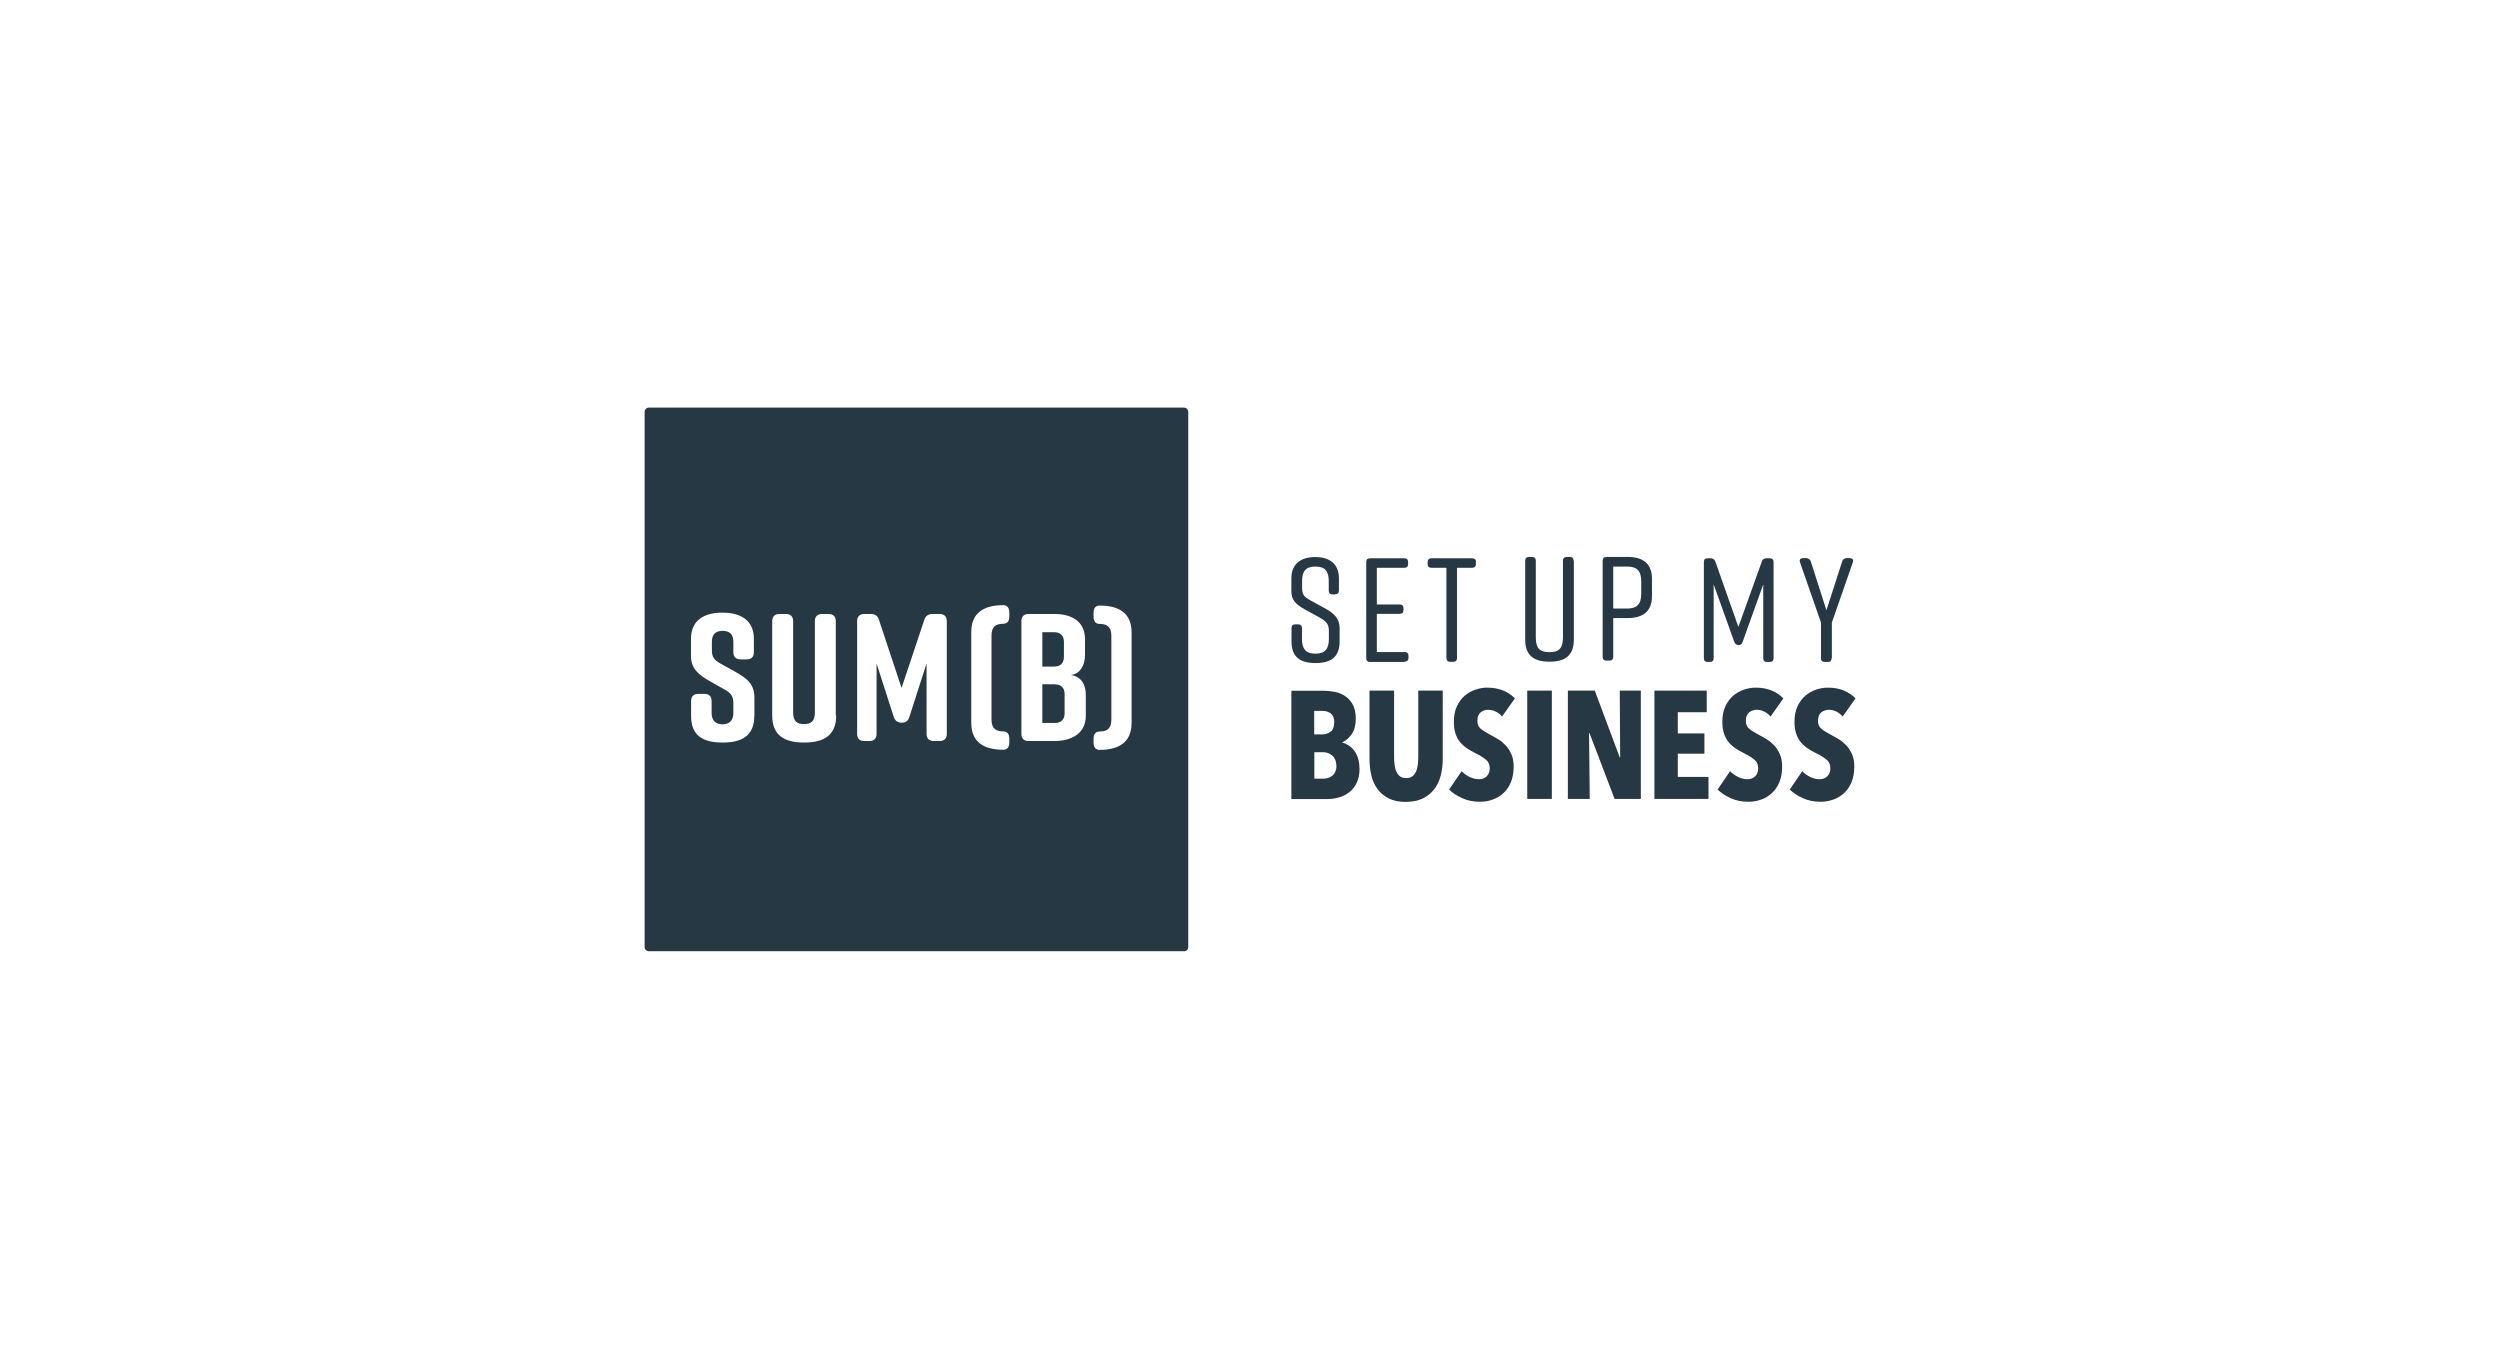 <svg width="184" height="100" viewBox="0 0 184 100" fill="none" xmlns="http://www.w3.org/2000/svg">
<g clip-path="url(#clip0_4644_110522)">
<path d="M98.285 43.75H98.075C97.905 43.75 97.795 43.65 97.795 43.47V42.75C97.795 42.02 97.505 41.7 96.815 41.7C96.125 41.7 95.835 42.02 95.835 42.75V43.28C95.835 43.79 96.005 43.95 96.525 44.23L97.615 44.83C98.205 45.16 98.595 45.56 98.595 46.2V47.21C98.595 48.32 97.995 48.8 96.835 48.8H96.815C95.655 48.8 95.055 48.33 95.055 47.21V46.23C95.055 46.04 95.155 45.95 95.335 45.95H95.545C95.715 45.95 95.825 46.05 95.825 46.23V47.04C95.825 47.76 96.115 48.11 96.815 48.11C97.515 48.11 97.805 47.76 97.805 47.04V46.43C97.805 45.92 97.605 45.72 97.085 45.43L96.015 44.84C95.345 44.47 95.045 44.15 95.045 43.49V42.57C95.045 41.5 95.745 41 96.785 41H96.805C97.855 41 98.545 41.5 98.545 42.57V43.46C98.545 43.65 98.445 43.74 98.265 43.74L98.285 43.75Z" fill="#263844"/>
<path d="M103.385 48.72H100.835C100.645 48.72 100.555 48.62 100.555 48.44V41.37C100.555 41.18 100.655 41.09 100.835 41.09H103.355C103.545 41.09 103.635 41.19 103.635 41.37V41.51C103.635 41.7 103.535 41.79 103.355 41.79H101.335V44.49H103.015C103.205 44.49 103.295 44.59 103.295 44.77V44.9C103.295 45.09 103.195 45.18 103.015 45.18H101.335V47.99H103.385C103.575 47.99 103.665 48.09 103.665 48.27V48.41C103.665 48.6 103.565 48.69 103.385 48.69V48.72Z" fill="#263844"/>
<path d="M108.625 41.37V41.51C108.625 41.7 108.515 41.79 108.345 41.79H107.235V48.43C107.235 48.62 107.135 48.71 106.955 48.71H106.735C106.565 48.71 106.455 48.61 106.455 48.43V41.79H105.355C105.165 41.79 105.075 41.69 105.075 41.51V41.37C105.075 41.18 105.175 41.09 105.355 41.09H108.355C108.525 41.09 108.635 41.19 108.635 41.37H108.625Z" fill="#263844"/>
<path d="M115.835 41.27V47.09C115.835 48.2 115.225 48.7 114.065 48.7H114.025C112.865 48.7 112.255 48.21 112.255 47.09V41.27C112.255 41.08 112.355 40.99 112.535 40.99H112.745C112.935 40.99 113.035 41.09 113.035 41.27V46.9C113.035 47.7 113.305 48 114.035 48C114.765 48 115.035 47.69 115.035 46.9V41.27C115.035 41.08 115.145 40.99 115.325 40.99H115.535C115.725 40.99 115.815 41.09 115.815 41.27H115.835Z" fill="#263844"/>
<path d="M121.585 42.6V43.88C121.585 44.97 120.955 45.49 119.795 45.49H118.735V48.34C118.735 48.53 118.625 48.62 118.445 48.62H118.235C118.045 48.62 117.955 48.52 117.955 48.34V41.27C117.955 41.08 118.055 40.99 118.235 40.99H119.795C120.955 40.99 121.585 41.51 121.585 42.6ZM120.795 42.8C120.795 42 120.475 41.7 119.745 41.7H118.735V44.79H119.745C120.475 44.79 120.795 44.48 120.795 43.69V42.81V42.8Z" fill="#263844"/>
<path d="M128.255 47.25C128.205 47.4 128.105 47.48 127.965 47.48C127.815 47.48 127.705 47.4 127.645 47.25L126.125 43.01V48.44C126.125 48.63 126.025 48.72 125.845 48.72H125.685C125.495 48.72 125.405 48.62 125.405 48.44V41.37C125.405 41.18 125.505 41.09 125.685 41.09H125.915C126.075 41.09 126.185 41.17 126.245 41.32L127.945 46.14L129.675 41.32C129.715 41.18 129.835 41.09 130.005 41.09H130.255C130.445 41.09 130.535 41.19 130.535 41.37V48.44C130.535 48.63 130.435 48.72 130.255 48.72H130.055C129.865 48.72 129.775 48.62 129.775 48.44V43.01L128.255 47.25Z" fill="#263844"/>
<path d="M134.805 48.44C134.805 48.63 134.705 48.72 134.525 48.72H134.305C134.115 48.72 134.025 48.62 134.025 48.44V45.82L132.485 41.4C132.405 41.2 132.505 41.08 132.715 41.08H132.945C133.105 41.08 133.215 41.17 133.275 41.32L134.425 44.92L135.585 41.32C135.635 41.17 135.745 41.08 135.915 41.08H136.135C136.345 41.08 136.445 41.2 136.365 41.4L134.825 45.82V48.44H134.805Z" fill="#263844"/>
<path d="M100.065 56.53C100.065 56.96 99.995 57.32 99.855 57.61C99.715 57.9 99.535 58.13 99.305 58.31C99.075 58.49 98.825 58.61 98.545 58.69C98.265 58.77 97.985 58.81 97.695 58.81H95.045V50.84H97.435C97.685 50.84 97.945 50.87 98.225 50.92C98.505 50.97 98.755 51.07 98.985 51.22C99.215 51.37 99.405 51.57 99.555 51.84C99.705 52.11 99.785 52.46 99.785 52.89C99.785 53.36 99.685 53.74 99.495 54.02C99.305 54.3 99.065 54.51 98.795 54.63V54.65C98.945 54.69 99.095 54.76 99.245 54.85C99.395 54.95 99.535 55.07 99.655 55.23C99.775 55.38 99.875 55.57 99.945 55.79C100.015 56.01 100.055 56.26 100.055 56.53H100.065ZM98.205 53.17C98.205 52.86 98.115 52.64 97.945 52.51C97.775 52.38 97.565 52.32 97.335 52.32H96.725V54.05H97.345C97.565 54.05 97.755 53.98 97.935 53.85C98.115 53.72 98.195 53.49 98.195 53.17H98.205ZM98.355 56.37C98.355 56.19 98.325 56.04 98.275 55.91C98.215 55.79 98.145 55.68 98.045 55.6C97.955 55.52 97.845 55.46 97.725 55.42C97.605 55.38 97.495 55.36 97.385 55.36H96.735V57.31H97.415C97.675 57.31 97.905 57.23 98.085 57.07C98.265 56.91 98.365 56.67 98.365 56.36L98.355 56.37Z" fill="#263844"/>
<path d="M106.035 57.09C105.935 57.47 105.775 57.81 105.555 58.09C105.335 58.38 105.055 58.6 104.715 58.77C104.365 58.93 103.955 59.02 103.465 59.02C102.975 59.02 102.565 58.94 102.225 58.77C101.885 58.6 101.615 58.38 101.395 58.09C101.185 57.8 101.025 57.47 100.935 57.09C100.845 56.71 100.795 56.29 100.795 55.85V50.83H102.605V55.69C102.605 55.92 102.615 56.13 102.645 56.32C102.675 56.52 102.715 56.68 102.785 56.82C102.855 56.96 102.945 57.07 103.055 57.15C103.165 57.23 103.315 57.27 103.495 57.27C103.675 57.27 103.825 57.23 103.935 57.15C104.045 57.07 104.135 56.96 104.205 56.82C104.275 56.68 104.315 56.51 104.345 56.32C104.375 56.12 104.385 55.91 104.385 55.69V50.83H106.185V55.85C106.185 56.29 106.135 56.71 106.035 57.09Z" fill="#263844"/>
<path d="M110.555 52.74C110.415 52.58 110.265 52.46 110.085 52.37C109.905 52.28 109.715 52.24 109.525 52.24C109.335 52.24 109.145 52.3 108.975 52.43C108.815 52.56 108.735 52.77 108.735 53.06C108.735 53.31 108.815 53.5 108.985 53.64C109.155 53.78 109.395 53.93 109.715 54.1C109.895 54.19 110.085 54.3 110.285 54.42C110.485 54.54 110.665 54.7 110.835 54.88C111.005 55.06 111.135 55.28 111.245 55.53C111.355 55.78 111.405 56.08 111.405 56.43C111.405 56.86 111.335 57.24 111.205 57.56C111.065 57.89 110.885 58.16 110.655 58.37C110.425 58.58 110.155 58.75 109.855 58.85C109.555 58.96 109.245 59.01 108.915 59.01C108.435 59.01 107.995 58.92 107.605 58.74C107.215 58.56 106.895 58.35 106.655 58.11L107.575 56.76C107.745 56.94 107.945 57.08 108.175 57.19C108.405 57.3 108.625 57.35 108.865 57.35C109.085 57.35 109.265 57.28 109.415 57.14C109.565 57 109.645 56.8 109.645 56.54C109.645 56.28 109.555 56.07 109.375 55.92C109.195 55.77 108.935 55.6 108.585 55.43C108.365 55.32 108.165 55.21 107.975 55.08C107.785 54.95 107.615 54.8 107.465 54.62C107.315 54.44 107.205 54.23 107.125 53.99C107.045 53.75 107.005 53.46 107.005 53.13C107.005 52.69 107.075 52.31 107.225 51.99C107.375 51.67 107.565 51.41 107.795 51.21C108.035 51.01 108.295 50.86 108.585 50.76C108.875 50.66 109.165 50.61 109.455 50.61C109.895 50.61 110.285 50.68 110.625 50.82C110.975 50.96 111.255 51.16 111.495 51.4L110.565 52.72L110.555 52.74Z" fill="#263844"/>
<path d="M112.405 58.8V50.83H114.215V58.8H112.405Z" fill="#263844"/>
<path d="M118.835 58.8L116.985 53.95H116.955L117.005 58.8H115.395V50.83H117.375L119.215 55.75H119.245L119.215 50.83H120.765V58.8H118.835Z" fill="#263844"/>
<path d="M121.765 58.8V50.83H125.615V52.42H123.485V53.98H125.445V55.47H123.485V57.18H125.745V58.8H121.755H121.765Z" fill="#263844"/>
<path d="M130.315 52.74C130.175 52.58 130.025 52.46 129.845 52.37C129.665 52.28 129.475 52.24 129.285 52.24C129.095 52.24 128.905 52.3 128.735 52.43C128.575 52.56 128.495 52.77 128.495 53.06C128.495 53.31 128.575 53.5 128.745 53.64C128.915 53.78 129.155 53.93 129.475 54.1C129.655 54.19 129.845 54.3 130.045 54.42C130.245 54.54 130.425 54.7 130.595 54.88C130.765 55.06 130.895 55.28 131.005 55.53C131.115 55.78 131.165 56.08 131.165 56.43C131.165 56.86 131.095 57.24 130.965 57.56C130.825 57.89 130.645 58.16 130.415 58.37C130.185 58.58 129.915 58.75 129.615 58.85C129.315 58.96 129.005 59.01 128.675 59.01C128.195 59.01 127.755 58.92 127.365 58.74C126.975 58.56 126.655 58.35 126.415 58.11L127.335 56.76C127.505 56.94 127.705 57.08 127.935 57.19C128.165 57.3 128.385 57.35 128.625 57.35C128.845 57.35 129.025 57.28 129.175 57.14C129.325 57 129.405 56.8 129.405 56.54C129.405 56.28 129.315 56.07 129.135 55.92C128.955 55.77 128.695 55.6 128.345 55.43C128.125 55.32 127.925 55.21 127.735 55.08C127.545 54.95 127.375 54.8 127.225 54.62C127.075 54.44 126.965 54.23 126.885 53.99C126.805 53.75 126.765 53.46 126.765 53.13C126.765 52.69 126.835 52.31 126.985 51.99C127.135 51.67 127.325 51.41 127.555 51.21C127.795 51.01 128.055 50.86 128.345 50.76C128.635 50.66 128.925 50.61 129.215 50.61C129.655 50.61 130.045 50.68 130.385 50.82C130.735 50.96 131.015 51.16 131.255 51.4L130.325 52.72L130.315 52.74Z" fill="#263844"/>
<path d="M135.625 52.74C135.485 52.58 135.335 52.46 135.155 52.37C134.975 52.28 134.785 52.24 134.595 52.24C134.405 52.24 134.215 52.3 134.045 52.43C133.885 52.56 133.805 52.77 133.805 53.06C133.805 53.31 133.885 53.5 134.055 53.64C134.225 53.78 134.465 53.93 134.785 54.1C134.965 54.19 135.155 54.3 135.355 54.42C135.555 54.54 135.735 54.7 135.905 54.88C136.075 55.06 136.205 55.28 136.315 55.53C136.425 55.78 136.475 56.08 136.475 56.43C136.475 56.86 136.405 57.24 136.275 57.56C136.135 57.89 135.955 58.16 135.725 58.37C135.495 58.58 135.225 58.75 134.925 58.85C134.625 58.96 134.315 59.01 133.985 59.01C133.505 59.01 133.065 58.92 132.675 58.74C132.285 58.56 131.965 58.35 131.725 58.11L132.645 56.76C132.815 56.94 133.015 57.08 133.245 57.19C133.475 57.3 133.695 57.35 133.935 57.35C134.155 57.35 134.335 57.28 134.485 57.14C134.635 57 134.715 56.8 134.715 56.54C134.715 56.28 134.625 56.07 134.445 55.92C134.265 55.77 134.005 55.6 133.655 55.43C133.435 55.32 133.235 55.21 133.045 55.08C132.855 54.95 132.685 54.8 132.535 54.62C132.385 54.44 132.275 54.23 132.195 53.99C132.115 53.75 132.075 53.46 132.075 53.13C132.075 52.69 132.145 52.31 132.295 51.99C132.445 51.67 132.635 51.41 132.865 51.21C133.105 51.01 133.365 50.86 133.655 50.76C133.945 50.66 134.235 50.61 134.525 50.61C134.965 50.61 135.355 50.68 135.695 50.82C136.045 50.96 136.325 51.16 136.565 51.4L135.635 52.72L135.625 52.74Z" fill="#263844"/>
<path d="M77.635 50.36H76.715V53.21H77.635C78.075 53.21 78.355 52.98 78.355 52.49V51.09C78.355 50.6 78.075 50.37 77.635 50.37V50.36ZM78.305 48.33V47.25C78.305 46.76 78.025 46.53 77.585 46.53H76.715V49.06H77.585C78.025 49.06 78.305 48.83 78.305 48.34V48.33ZM87.135 30H47.755C47.585 30 47.445 30.14 47.445 30.31V69.7C47.445 69.87 47.585 70.01 47.755 70.01H87.145C87.315 70.01 87.455 69.87 87.455 69.7V30.31C87.455 30.14 87.315 30 87.145 30H87.135ZM55.515 52.7C55.515 54.14 54.615 54.65 53.205 54.65H53.175C51.755 54.65 50.865 54.16 50.865 52.7V51.6C50.865 51.25 51.055 51.07 51.395 51.07H51.845C52.195 51.07 52.375 51.26 52.375 51.6V52.48C52.375 53.05 52.705 53.31 53.175 53.31C53.645 53.31 53.975 53.06 53.975 52.48V51.75C53.975 51.27 53.825 51.03 53.365 50.77L52.285 50.16C51.375 49.64 50.855 49.21 50.855 48.24V47.01C50.855 45.62 51.875 45.09 53.155 45.09H53.185C54.465 45.09 55.485 45.62 55.485 47.01V48C55.485 48.35 55.295 48.53 54.955 48.53H54.505C54.155 48.53 53.975 48.34 53.975 48V47.23C53.975 46.64 53.645 46.43 53.185 46.43C52.725 46.43 52.395 46.64 52.395 47.23V47.87C52.395 48.35 52.555 48.56 52.995 48.82L54.095 49.43C54.995 49.94 55.525 50.35 55.525 51.35V52.7H55.515ZM61.545 52.67C61.545 54.11 60.635 54.65 59.215 54.65H59.165C57.745 54.65 56.835 54.13 56.835 52.67V45.72C56.835 45.37 57.025 45.19 57.365 45.19H57.845C58.195 45.19 58.375 45.38 58.375 45.72V52.43C58.375 53.1 58.665 53.29 59.175 53.29C59.685 53.29 59.975 53.1 59.975 52.43V45.72C59.975 45.37 60.165 45.19 60.505 45.19H60.985C61.335 45.19 61.515 45.38 61.515 45.72V52.67H61.545ZM69.685 54.01C69.685 54.36 69.495 54.54 69.155 54.54H68.725C68.375 54.54 68.195 54.35 68.195 54.01V48.83L66.935 52.75C66.845 53.06 66.655 53.19 66.365 53.19C66.075 53.19 65.875 53.06 65.775 52.75L64.515 48.83V54.01C64.515 54.36 64.325 54.54 63.985 54.54H63.615C63.265 54.54 63.085 54.35 63.085 54.01V45.72C63.085 45.37 63.275 45.19 63.615 45.19H64.095C64.405 45.19 64.605 45.32 64.695 45.63L66.355 50.63L68.025 45.63C68.115 45.34 68.315 45.19 68.625 45.19H69.155C69.505 45.19 69.685 45.38 69.685 45.72V54.01ZM74.285 45.38C74.285 45.73 74.125 45.91 73.835 45.91C73.325 45.91 72.975 46.1 72.975 46.77V52.97C72.975 53.64 73.325 53.83 73.835 53.83C74.125 53.83 74.285 54.02 74.285 54.36V54.65C74.285 55 74.125 55.18 73.835 55.18C72.415 55.18 71.485 54.62 71.485 53.2V46.52C71.485 45.09 72.425 44.54 73.835 44.54C74.125 44.54 74.285 44.73 74.285 45.07V45.36V45.38ZM79.915 52.7C79.915 53.88 79.005 54.54 77.585 54.54H75.705C75.355 54.54 75.175 54.35 75.175 54.01V45.72C75.175 45.37 75.365 45.19 75.705 45.19H77.615C79.035 45.19 79.855 45.86 79.855 47.03V48.21C79.855 48.88 79.565 49.59 78.815 49.68C79.635 49.81 79.915 50.44 79.915 51.16V52.7ZM83.285 53.21C83.285 54.63 82.345 55.19 80.935 55.19C80.645 55.19 80.485 55 80.485 54.66V54.37C80.485 54.02 80.645 53.84 80.935 53.84C81.445 53.84 81.795 53.65 81.795 52.98V46.78C81.795 46.11 81.445 45.92 80.935 45.92C80.645 45.92 80.485 45.73 80.485 45.39V45.1C80.485 44.75 80.645 44.57 80.935 44.57C82.355 44.57 83.285 45.12 83.285 46.55V53.23V53.21Z" fill="#263844"/>
</g>
<defs>
<clipPath id="clip0_4644_110522">
<rect width="89.11" height="40" fill="white" transform="translate(47.445 30)"/>
</clipPath>
</defs>
</svg>
